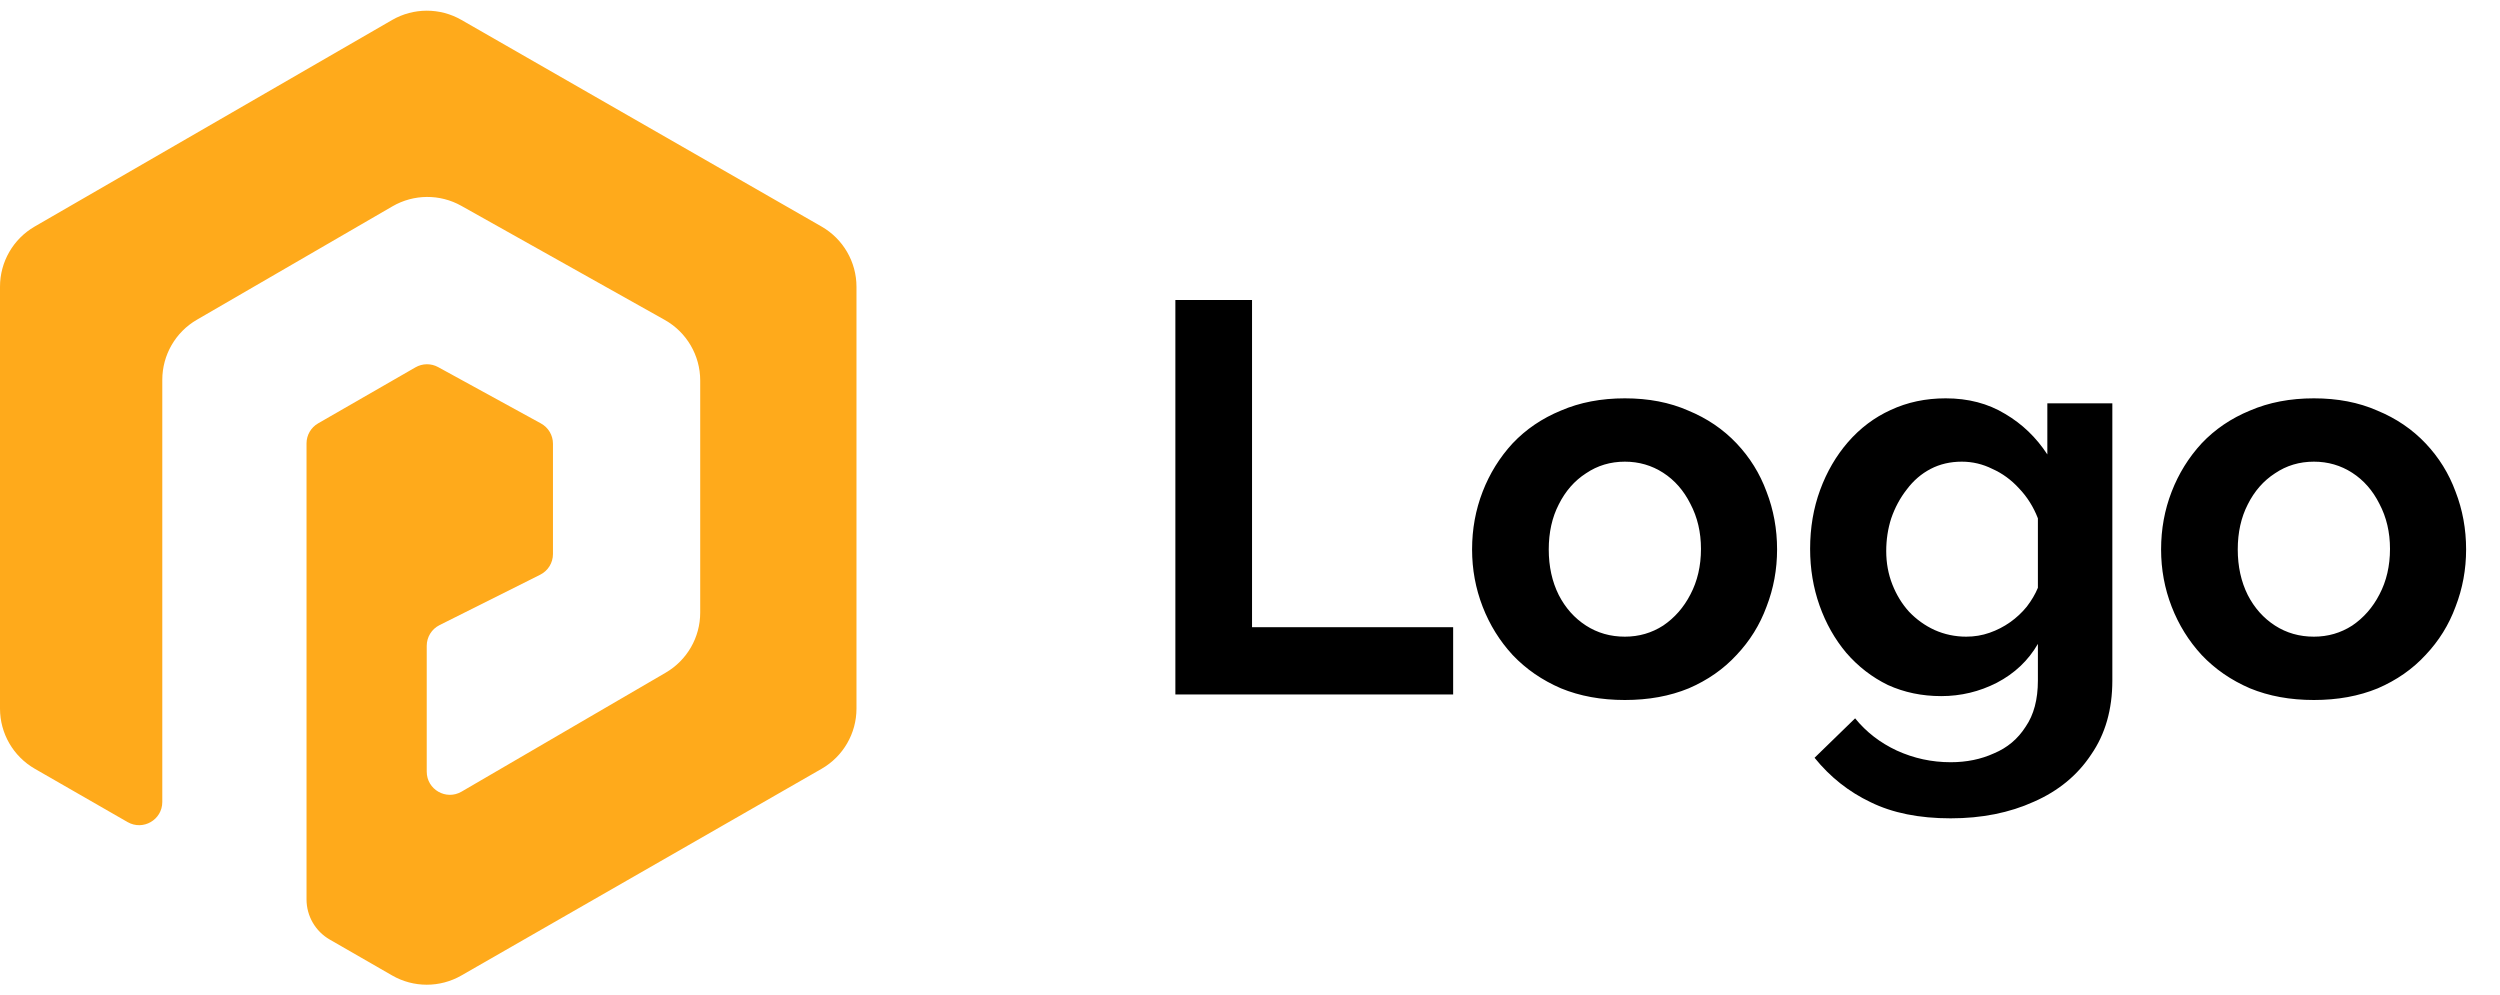 <svg width="108" height="43" viewBox="0 0 108 43" fill="none" xmlns="http://www.w3.org/2000/svg">
<g clip-path="url(#clip0_105_268)">
<path d="M1.506 33.212L5.512 35.514C6.179 35.897 7.011 35.416 7.011 34.647V16.408C7.011 15.338 7.58 14.349 8.505 13.813L16.955 8.913C17.872 8.381 19.003 8.373 19.927 8.891L28.716 13.82C29.663 14.351 30.249 15.352 30.249 16.437V26.466C30.249 27.534 29.682 28.521 28.76 29.058L19.939 34.199C19.272 34.588 18.435 34.107 18.435 33.335V27.899C18.435 27.52 18.649 27.174 18.988 27.005L23.335 24.829C23.674 24.66 23.888 24.314 23.888 23.935V19.169C23.888 18.804 23.689 18.468 23.368 18.292L18.928 15.859C18.622 15.691 18.251 15.695 17.948 15.869L13.743 18.289C13.433 18.467 13.242 18.798 13.242 19.155V38.855C13.242 39.571 13.624 40.232 14.245 40.589L16.941 42.14C17.866 42.673 19.004 42.673 19.93 42.142L35.493 33.212C36.425 32.677 37 31.685 37 30.61V12.39C37 11.315 36.425 10.323 35.493 9.788L19.933 0.86C19.006 0.328 17.865 0.329 16.939 0.864L1.499 9.786C0.571 10.322 0 11.312 0 12.384V30.611C0 31.685 0.574 32.677 1.506 33.212Z" fill="#FFAA1B"/>
<path d="M50.776 30V12.96H54.088V27.096H62.776V30H50.776ZM70.194 30.24C69.17 30.24 68.25 30.072 67.434 29.736C66.618 29.384 65.922 28.904 65.346 28.296C64.786 27.688 64.354 26.992 64.05 26.208C63.746 25.424 63.594 24.6 63.594 23.736C63.594 22.856 63.746 22.024 64.05 21.24C64.354 20.456 64.786 19.76 65.346 19.152C65.922 18.544 66.618 18.072 67.434 17.736C68.25 17.384 69.17 17.208 70.194 17.208C71.218 17.208 72.13 17.384 72.93 17.736C73.746 18.072 74.442 18.544 75.018 19.152C75.594 19.76 76.026 20.456 76.314 21.24C76.618 22.024 76.77 22.856 76.77 23.736C76.77 24.6 76.618 25.424 76.314 26.208C76.026 26.992 75.594 27.688 75.018 28.296C74.458 28.904 73.77 29.384 72.954 29.736C72.138 30.072 71.218 30.24 70.194 30.24ZM66.906 23.736C66.906 24.472 67.05 25.128 67.338 25.704C67.626 26.264 68.018 26.704 68.514 27.024C69.01 27.344 69.57 27.504 70.194 27.504C70.802 27.504 71.354 27.344 71.85 27.024C72.346 26.688 72.738 26.24 73.026 25.68C73.33 25.104 73.482 24.448 73.482 23.712C73.482 22.992 73.33 22.344 73.026 21.768C72.738 21.192 72.346 20.744 71.85 20.424C71.354 20.104 70.802 19.944 70.194 19.944C69.57 19.944 69.01 20.112 68.514 20.448C68.018 20.768 67.626 21.216 67.338 21.792C67.05 22.352 66.906 23 66.906 23.736ZM83.861 30.072C83.029 30.072 82.261 29.912 81.557 29.592C80.869 29.256 80.269 28.792 79.757 28.2C79.261 27.608 78.877 26.928 78.605 26.16C78.333 25.392 78.197 24.576 78.197 23.712C78.197 22.8 78.341 21.952 78.629 21.168C78.917 20.384 79.317 19.696 79.829 19.104C80.357 18.496 80.973 18.032 81.677 17.712C82.397 17.376 83.189 17.208 84.053 17.208C85.029 17.208 85.885 17.432 86.621 17.88C87.357 18.312 87.965 18.896 88.445 19.632V17.424H91.253V29.4C91.253 30.648 90.949 31.712 90.341 32.592C89.749 33.488 88.925 34.168 87.869 34.632C86.813 35.112 85.613 35.352 84.269 35.352C82.909 35.352 81.757 35.12 80.813 34.656C79.869 34.208 79.061 33.568 78.389 32.736L80.141 31.032C80.621 31.624 81.221 32.088 81.941 32.424C82.677 32.76 83.453 32.928 84.269 32.928C84.957 32.928 85.581 32.8 86.141 32.544C86.717 32.304 87.173 31.92 87.509 31.392C87.861 30.88 88.037 30.216 88.037 29.4V27.816C87.621 28.536 87.029 29.096 86.261 29.496C85.509 29.88 84.709 30.072 83.861 30.072ZM84.941 27.504C85.293 27.504 85.629 27.448 85.949 27.336C86.269 27.224 86.565 27.072 86.837 26.88C87.109 26.688 87.349 26.464 87.557 26.208C87.765 25.936 87.925 25.664 88.037 25.392V22.392C87.845 21.896 87.573 21.464 87.221 21.096C86.885 20.728 86.501 20.448 86.069 20.256C85.653 20.048 85.213 19.944 84.749 19.944C84.253 19.944 83.805 20.048 83.405 20.256C83.005 20.464 82.661 20.76 82.373 21.144C82.085 21.512 81.861 21.928 81.701 22.392C81.557 22.84 81.485 23.312 81.485 23.808C81.485 24.32 81.573 24.8 81.749 25.248C81.925 25.696 82.165 26.088 82.469 26.424C82.789 26.76 83.157 27.024 83.573 27.216C84.005 27.408 84.461 27.504 84.941 27.504ZM99.96 30.24C98.936 30.24 98.016 30.072 97.2 29.736C96.383 29.384 95.688 28.904 95.112 28.296C94.552 27.688 94.12 26.992 93.816 26.208C93.511 25.424 93.359 24.6 93.359 23.736C93.359 22.856 93.511 22.024 93.816 21.24C94.12 20.456 94.552 19.76 95.112 19.152C95.688 18.544 96.383 18.072 97.2 17.736C98.016 17.384 98.936 17.208 99.96 17.208C100.984 17.208 101.896 17.384 102.696 17.736C103.512 18.072 104.208 18.544 104.784 19.152C105.36 19.76 105.792 20.456 106.08 21.24C106.384 22.024 106.536 22.856 106.536 23.736C106.536 24.6 106.384 25.424 106.08 26.208C105.792 26.992 105.36 27.688 104.784 28.296C104.224 28.904 103.536 29.384 102.72 29.736C101.904 30.072 100.984 30.24 99.96 30.24ZM96.671 23.736C96.671 24.472 96.816 25.128 97.103 25.704C97.391 26.264 97.784 26.704 98.279 27.024C98.775 27.344 99.335 27.504 99.96 27.504C100.568 27.504 101.12 27.344 101.616 27.024C102.112 26.688 102.504 26.24 102.792 25.68C103.096 25.104 103.248 24.448 103.248 23.712C103.248 22.992 103.096 22.344 102.792 21.768C102.504 21.192 102.112 20.744 101.616 20.424C101.12 20.104 100.568 19.944 99.96 19.944C99.335 19.944 98.775 20.112 98.279 20.448C97.784 20.768 97.391 21.216 97.103 21.792C96.816 22.352 96.671 23 96.671 23.736Z" fill="black"/>
</g>
<defs>
<clipPath id="clip0_105_268">
<rect width="108" height="43" fill="white"/>
</clipPath>
</defs>
</svg>
